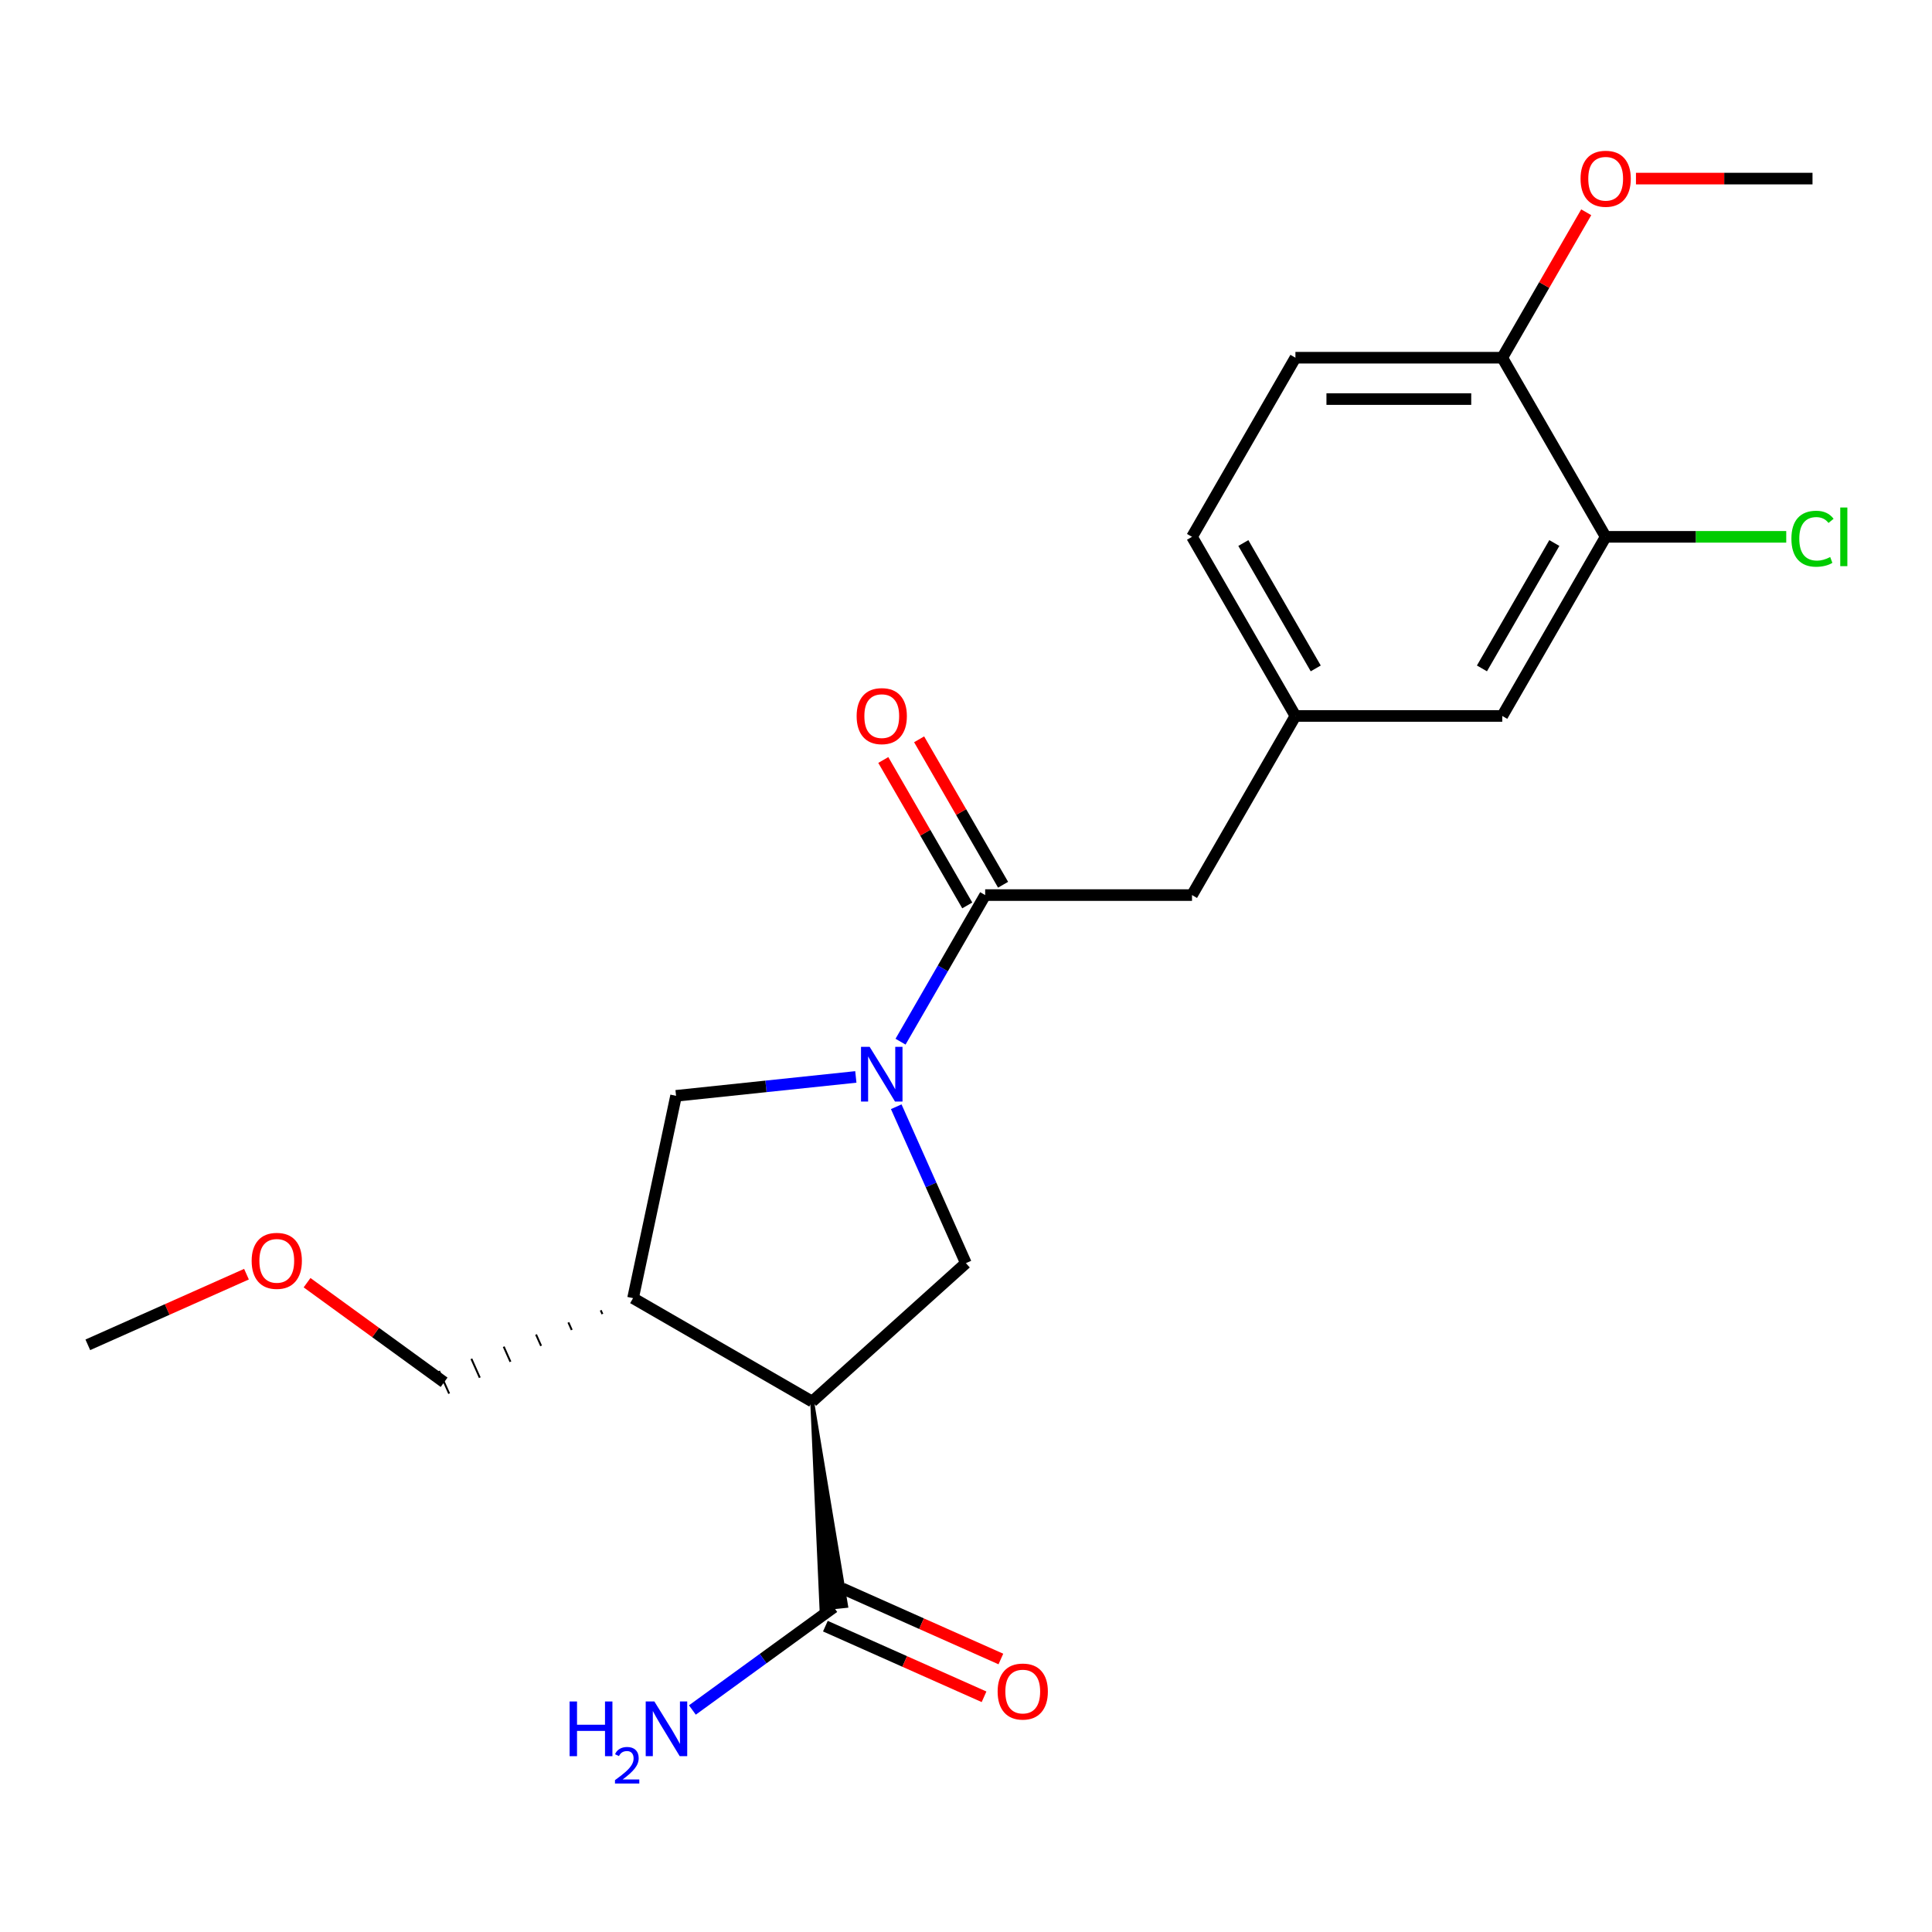 <?xml version='1.0' encoding='iso-8859-1'?>
<svg version='1.1' baseProfile='full'
              xmlns='http://www.w3.org/2000/svg'
                      xmlns:rdkit='http://www.rdkit.org/xml'
                      xmlns:xlink='http://www.w3.org/1999/xlink'
                  xml:space='preserve'
width='1000px' height='1000px' viewBox='0 0 1000 1000'>
<!-- END OF HEADER -->
<rect style='opacity:1.0;fill:#FFFFFF;stroke:none' width='1000' height='1000' x='0' y='0'> </rect>
<path class='bond-1' d='M 463.892,572.843 L 481.916,613.325' style='fill:none;fill-rule:evenodd;stroke:#0000FF;stroke-width:6px;stroke-linecap:butt;stroke-linejoin:miter;stroke-opacity:1' />
<path class='bond-1' d='M 481.916,613.325 L 499.94,653.808' style='fill:none;fill-rule:evenodd;stroke:#000000;stroke-width:6px;stroke-linecap:butt;stroke-linejoin:miter;stroke-opacity:1' />
<path class='bond-2' d='M 466.116,539.17 L 488.02,501.231' style='fill:none;fill-rule:evenodd;stroke:#0000FF;stroke-width:6px;stroke-linecap:butt;stroke-linejoin:miter;stroke-opacity:1' />
<path class='bond-2' d='M 488.02,501.231 L 509.924,463.293' style='fill:none;fill-rule:evenodd;stroke:#000000;stroke-width:6px;stroke-linecap:butt;stroke-linejoin:miter;stroke-opacity:1' />
<path class='bond-5' d='M 442.979,557.417 L 396.453,562.307' style='fill:none;fill-rule:evenodd;stroke:#0000FF;stroke-width:6px;stroke-linecap:butt;stroke-linejoin:miter;stroke-opacity:1' />
<path class='bond-5' d='M 396.453,562.307 L 349.926,567.197' style='fill:none;fill-rule:evenodd;stroke:#000000;stroke-width:6px;stroke-linecap:butt;stroke-linejoin:miter;stroke-opacity:1' />
<path class='bond-0' d='M 420.381,725.443 L 499.94,653.808' style='fill:none;fill-rule:evenodd;stroke:#000000;stroke-width:6px;stroke-linecap:butt;stroke-linejoin:miter;stroke-opacity:1' />
<path class='bond-4' d='M 420.381,725.443 L 425.183,832.584 L 437.96,831.241 Z' style='fill:#000000;fill-rule:evenodd;fill-opacity:1;stroke:#000000;stroke-width:2px;stroke-linecap:butt;stroke-linejoin:miter;stroke-opacity:1;' />
<path class='bond-22' d='M 420.381,725.443 L 327.667,671.914' style='fill:none;fill-rule:evenodd;stroke:#000000;stroke-width:6px;stroke-linecap:butt;stroke-linejoin:miter;stroke-opacity:1' />
<path class='bond-7' d='M 509.924,463.293 L 616.981,463.293' style='fill:none;fill-rule:evenodd;stroke:#000000;stroke-width:6px;stroke-linecap:butt;stroke-linejoin:miter;stroke-opacity:1' />
<path class='bond-8' d='M 519.196,457.94 L 497.465,420.301' style='fill:none;fill-rule:evenodd;stroke:#000000;stroke-width:6px;stroke-linecap:butt;stroke-linejoin:miter;stroke-opacity:1' />
<path class='bond-8' d='M 497.465,420.301 L 475.734,382.663' style='fill:none;fill-rule:evenodd;stroke:#FF0000;stroke-width:6px;stroke-linecap:butt;stroke-linejoin:miter;stroke-opacity:1' />
<path class='bond-8' d='M 500.653,468.646 L 478.922,431.007' style='fill:none;fill-rule:evenodd;stroke:#000000;stroke-width:6px;stroke-linecap:butt;stroke-linejoin:miter;stroke-opacity:1' />
<path class='bond-8' d='M 478.922,431.007 L 457.191,393.368' style='fill:none;fill-rule:evenodd;stroke:#FF0000;stroke-width:6px;stroke-linecap:butt;stroke-linejoin:miter;stroke-opacity:1' />
<path class='bond-3' d='M 327.667,671.914 L 349.926,567.197' style='fill:none;fill-rule:evenodd;stroke:#000000;stroke-width:6px;stroke-linecap:butt;stroke-linejoin:miter;stroke-opacity:1' />
<path class='bond-17' d='M 310.932,678.194 L 311.803,680.15' style='fill:none;fill-rule:evenodd;stroke:#000000;stroke-width:1.0px;stroke-linecap:butt;stroke-linejoin:miter;stroke-opacity:1' />
<path class='bond-17' d='M 294.196,684.473 L 295.938,688.385' style='fill:none;fill-rule:evenodd;stroke:#000000;stroke-width:1.0px;stroke-linecap:butt;stroke-linejoin:miter;stroke-opacity:1' />
<path class='bond-17' d='M 277.461,690.752 L 280.073,696.62' style='fill:none;fill-rule:evenodd;stroke:#000000;stroke-width:1.0px;stroke-linecap:butt;stroke-linejoin:miter;stroke-opacity:1' />
<path class='bond-17' d='M 260.725,697.031 L 264.208,704.856' style='fill:none;fill-rule:evenodd;stroke:#000000;stroke-width:1.0px;stroke-linecap:butt;stroke-linejoin:miter;stroke-opacity:1' />
<path class='bond-17' d='M 243.989,703.311 L 248.344,713.091' style='fill:none;fill-rule:evenodd;stroke:#000000;stroke-width:1.0px;stroke-linecap:butt;stroke-linejoin:miter;stroke-opacity:1' />
<path class='bond-17' d='M 227.254,709.59 L 232.479,721.326' style='fill:none;fill-rule:evenodd;stroke:#000000;stroke-width:1.0px;stroke-linecap:butt;stroke-linejoin:miter;stroke-opacity:1' />
<path class='bond-12' d='M 427.217,841.693 L 468.28,859.975' style='fill:none;fill-rule:evenodd;stroke:#000000;stroke-width:6px;stroke-linecap:butt;stroke-linejoin:miter;stroke-opacity:1' />
<path class='bond-12' d='M 468.28,859.975 L 509.342,878.257' style='fill:none;fill-rule:evenodd;stroke:#FF0000;stroke-width:6px;stroke-linecap:butt;stroke-linejoin:miter;stroke-opacity:1' />
<path class='bond-12' d='M 435.926,822.133 L 476.988,840.415' style='fill:none;fill-rule:evenodd;stroke:#000000;stroke-width:6px;stroke-linecap:butt;stroke-linejoin:miter;stroke-opacity:1' />
<path class='bond-12' d='M 476.988,840.415 L 518.051,858.697' style='fill:none;fill-rule:evenodd;stroke:#FF0000;stroke-width:6px;stroke-linecap:butt;stroke-linejoin:miter;stroke-opacity:1' />
<path class='bond-14' d='M 431.572,831.913 L 394.974,858.502' style='fill:none;fill-rule:evenodd;stroke:#000000;stroke-width:6px;stroke-linecap:butt;stroke-linejoin:miter;stroke-opacity:1' />
<path class='bond-14' d='M 394.974,858.502 L 358.377,885.091' style='fill:none;fill-rule:evenodd;stroke:#0000FF;stroke-width:6px;stroke-linecap:butt;stroke-linejoin:miter;stroke-opacity:1' />
<path class='bond-6' d='M 831.094,277.865 L 777.566,370.579' style='fill:none;fill-rule:evenodd;stroke:#000000;stroke-width:6px;stroke-linecap:butt;stroke-linejoin:miter;stroke-opacity:1' />
<path class='bond-6' d='M 804.522,281.067 L 767.052,345.966' style='fill:none;fill-rule:evenodd;stroke:#000000;stroke-width:6px;stroke-linecap:butt;stroke-linejoin:miter;stroke-opacity:1' />
<path class='bond-15' d='M 831.094,277.865 L 877.824,277.865' style='fill:none;fill-rule:evenodd;stroke:#000000;stroke-width:6px;stroke-linecap:butt;stroke-linejoin:miter;stroke-opacity:1' />
<path class='bond-15' d='M 877.824,277.865 L 924.554,277.865' style='fill:none;fill-rule:evenodd;stroke:#00CC00;stroke-width:6px;stroke-linecap:butt;stroke-linejoin:miter;stroke-opacity:1' />
<path class='bond-23' d='M 831.094,277.865 L 777.566,185.152' style='fill:none;fill-rule:evenodd;stroke:#000000;stroke-width:6px;stroke-linecap:butt;stroke-linejoin:miter;stroke-opacity:1' />
<path class='bond-11' d='M 616.981,463.293 L 670.509,370.579' style='fill:none;fill-rule:evenodd;stroke:#000000;stroke-width:6px;stroke-linecap:butt;stroke-linejoin:miter;stroke-opacity:1' />
<path class='bond-9' d='M 777.566,185.152 L 670.509,185.152' style='fill:none;fill-rule:evenodd;stroke:#000000;stroke-width:6px;stroke-linecap:butt;stroke-linejoin:miter;stroke-opacity:1' />
<path class='bond-9' d='M 761.507,206.563 L 686.568,206.563' style='fill:none;fill-rule:evenodd;stroke:#000000;stroke-width:6px;stroke-linecap:butt;stroke-linejoin:miter;stroke-opacity:1' />
<path class='bond-18' d='M 777.566,185.152 L 799.296,147.513' style='fill:none;fill-rule:evenodd;stroke:#000000;stroke-width:6px;stroke-linecap:butt;stroke-linejoin:miter;stroke-opacity:1' />
<path class='bond-18' d='M 799.296,147.513 L 821.027,109.874' style='fill:none;fill-rule:evenodd;stroke:#FF0000;stroke-width:6px;stroke-linecap:butt;stroke-linejoin:miter;stroke-opacity:1' />
<path class='bond-10' d='M 777.566,370.579 L 670.509,370.579' style='fill:none;fill-rule:evenodd;stroke:#000000;stroke-width:6px;stroke-linecap:butt;stroke-linejoin:miter;stroke-opacity:1' />
<path class='bond-16' d='M 670.509,370.579 L 616.981,277.865' style='fill:none;fill-rule:evenodd;stroke:#000000;stroke-width:6px;stroke-linecap:butt;stroke-linejoin:miter;stroke-opacity:1' />
<path class='bond-16' d='M 681.023,345.966 L 643.553,281.067' style='fill:none;fill-rule:evenodd;stroke:#000000;stroke-width:6px;stroke-linecap:butt;stroke-linejoin:miter;stroke-opacity:1' />
<path class='bond-13' d='M 670.509,185.152 L 616.981,277.865' style='fill:none;fill-rule:evenodd;stroke:#000000;stroke-width:6px;stroke-linecap:butt;stroke-linejoin:miter;stroke-opacity:1' />
<path class='bond-19' d='M 229.866,715.458 L 194.399,689.69' style='fill:none;fill-rule:evenodd;stroke:#000000;stroke-width:6px;stroke-linecap:butt;stroke-linejoin:miter;stroke-opacity:1' />
<path class='bond-19' d='M 194.399,689.69 L 158.932,663.921' style='fill:none;fill-rule:evenodd;stroke:#FF0000;stroke-width:6px;stroke-linecap:butt;stroke-linejoin:miter;stroke-opacity:1' />
<path class='bond-20' d='M 846.77,92.438 L 892.461,92.438' style='fill:none;fill-rule:evenodd;stroke:#FF0000;stroke-width:6px;stroke-linecap:butt;stroke-linejoin:miter;stroke-opacity:1' />
<path class='bond-20' d='M 892.461,92.438 L 938.151,92.438' style='fill:none;fill-rule:evenodd;stroke:#000000;stroke-width:6px;stroke-linecap:butt;stroke-linejoin:miter;stroke-opacity:1' />
<path class='bond-21' d='M 127.579,659.511 L 86.517,677.794' style='fill:none;fill-rule:evenodd;stroke:#FF0000;stroke-width:6px;stroke-linecap:butt;stroke-linejoin:miter;stroke-opacity:1' />
<path class='bond-21' d='M 86.517,677.794 L 45.455,696.076' style='fill:none;fill-rule:evenodd;stroke:#000000;stroke-width:6px;stroke-linecap:butt;stroke-linejoin:miter;stroke-opacity:1' />
<path  class='atom-0' d='M 450.136 541.847
L 459.416 556.847
Q 460.336 558.327, 461.816 561.007
Q 463.296 563.687, 463.376 563.847
L 463.376 541.847
L 467.136 541.847
L 467.136 570.167
L 463.256 570.167
L 453.296 553.767
Q 452.136 551.847, 450.896 549.647
Q 449.696 547.447, 449.336 546.767
L 449.336 570.167
L 445.656 570.167
L 445.656 541.847
L 450.136 541.847
' fill='#0000FF'/>
<path  class='atom-9' d='M 443.396 370.659
Q 443.396 363.859, 446.756 360.059
Q 450.116 356.259, 456.396 356.259
Q 462.676 356.259, 466.036 360.059
Q 469.396 363.859, 469.396 370.659
Q 469.396 377.539, 465.996 381.459
Q 462.596 385.339, 456.396 385.339
Q 450.156 385.339, 446.756 381.459
Q 443.396 377.579, 443.396 370.659
M 456.396 382.139
Q 460.716 382.139, 463.036 379.259
Q 465.396 376.339, 465.396 370.659
Q 465.396 365.099, 463.036 362.299
Q 460.716 359.459, 456.396 359.459
Q 452.076 359.459, 449.716 362.259
Q 447.396 365.059, 447.396 370.659
Q 447.396 376.379, 449.716 379.259
Q 452.076 382.139, 456.396 382.139
' fill='#FF0000'/>
<path  class='atom-13' d='M 516.373 875.537
Q 516.373 868.737, 519.733 864.937
Q 523.093 861.137, 529.373 861.137
Q 535.653 861.137, 539.013 864.937
Q 542.373 868.737, 542.373 875.537
Q 542.373 882.417, 538.973 886.337
Q 535.573 890.217, 529.373 890.217
Q 523.133 890.217, 519.733 886.337
Q 516.373 882.457, 516.373 875.537
M 529.373 887.017
Q 533.693 887.017, 536.013 884.137
Q 538.373 881.217, 538.373 875.537
Q 538.373 869.977, 536.013 867.177
Q 533.693 864.337, 529.373 864.337
Q 525.053 864.337, 522.693 867.137
Q 520.373 869.937, 520.373 875.537
Q 520.373 881.257, 522.693 884.137
Q 525.053 887.017, 529.373 887.017
' fill='#FF0000'/>
<path  class='atom-15' d='M 294.828 880.679
L 298.668 880.679
L 298.668 892.719
L 313.148 892.719
L 313.148 880.679
L 316.988 880.679
L 316.988 908.999
L 313.148 908.999
L 313.148 895.919
L 298.668 895.919
L 298.668 908.999
L 294.828 908.999
L 294.828 880.679
' fill='#0000FF'/>
<path  class='atom-15' d='M 318.361 908.005
Q 319.047 906.237, 320.684 905.26
Q 322.321 904.257, 324.591 904.257
Q 327.416 904.257, 329 905.788
Q 330.584 907.319, 330.584 910.038
Q 330.584 912.81, 328.525 915.397
Q 326.492 917.985, 322.268 921.047
L 330.901 921.047
L 330.901 923.159
L 318.308 923.159
L 318.308 921.39
Q 321.793 918.909, 323.852 917.061
Q 325.938 915.213, 326.941 913.549
Q 327.944 911.886, 327.944 910.17
Q 327.944 908.375, 327.047 907.372
Q 326.149 906.369, 324.591 906.369
Q 323.087 906.369, 322.083 906.976
Q 321.08 907.583, 320.367 908.929
L 318.361 908.005
' fill='#0000FF'/>
<path  class='atom-15' d='M 338.701 880.679
L 347.981 895.679
Q 348.901 897.159, 350.381 899.839
Q 351.861 902.519, 351.941 902.679
L 351.941 880.679
L 355.701 880.679
L 355.701 908.999
L 351.821 908.999
L 341.861 892.599
Q 340.701 890.679, 339.461 888.479
Q 338.261 886.279, 337.901 885.599
L 337.901 908.999
L 334.221 908.999
L 334.221 880.679
L 338.701 880.679
' fill='#0000FF'/>
<path  class='atom-16' d='M 927.231 278.845
Q 927.231 271.805, 930.511 268.125
Q 933.831 264.405, 940.111 264.405
Q 945.951 264.405, 949.071 268.525
L 946.431 270.685
Q 944.151 267.685, 940.111 267.685
Q 935.831 267.685, 933.551 270.565
Q 931.311 273.405, 931.311 278.845
Q 931.311 284.445, 933.631 287.325
Q 935.991 290.205, 940.551 290.205
Q 943.671 290.205, 947.311 288.325
L 948.431 291.325
Q 946.951 292.285, 944.711 292.845
Q 942.471 293.405, 939.991 293.405
Q 933.831 293.405, 930.511 289.645
Q 927.231 285.885, 927.231 278.845
' fill='#00CC00'/>
<path  class='atom-16' d='M 952.511 262.685
L 956.191 262.685
L 956.191 293.045
L 952.511 293.045
L 952.511 262.685
' fill='#00CC00'/>
<path  class='atom-19' d='M 818.094 92.518
Q 818.094 85.718, 821.454 81.918
Q 824.814 78.118, 831.094 78.118
Q 837.374 78.118, 840.734 81.918
Q 844.094 85.718, 844.094 92.518
Q 844.094 99.398, 840.694 103.318
Q 837.294 107.198, 831.094 107.198
Q 824.854 107.198, 821.454 103.318
Q 818.094 99.438, 818.094 92.518
M 831.094 103.998
Q 835.414 103.998, 837.734 101.118
Q 840.094 98.198, 840.094 92.518
Q 840.094 86.958, 837.734 84.158
Q 835.414 81.318, 831.094 81.318
Q 826.774 81.318, 824.414 84.118
Q 822.094 86.918, 822.094 92.518
Q 822.094 98.238, 824.414 101.118
Q 826.774 103.998, 831.094 103.998
' fill='#FF0000'/>
<path  class='atom-20' d='M 130.256 652.612
Q 130.256 645.812, 133.616 642.012
Q 136.976 638.212, 143.256 638.212
Q 149.536 638.212, 152.896 642.012
Q 156.256 645.812, 156.256 652.612
Q 156.256 659.492, 152.856 663.412
Q 149.456 667.292, 143.256 667.292
Q 137.016 667.292, 133.616 663.412
Q 130.256 659.532, 130.256 652.612
M 143.256 664.092
Q 147.576 664.092, 149.896 661.212
Q 152.256 658.292, 152.256 652.612
Q 152.256 647.052, 149.896 644.252
Q 147.576 641.412, 143.256 641.412
Q 138.936 641.412, 136.576 644.212
Q 134.256 647.012, 134.256 652.612
Q 134.256 658.332, 136.576 661.212
Q 138.936 664.092, 143.256 664.092
' fill='#FF0000'/>
</svg>
